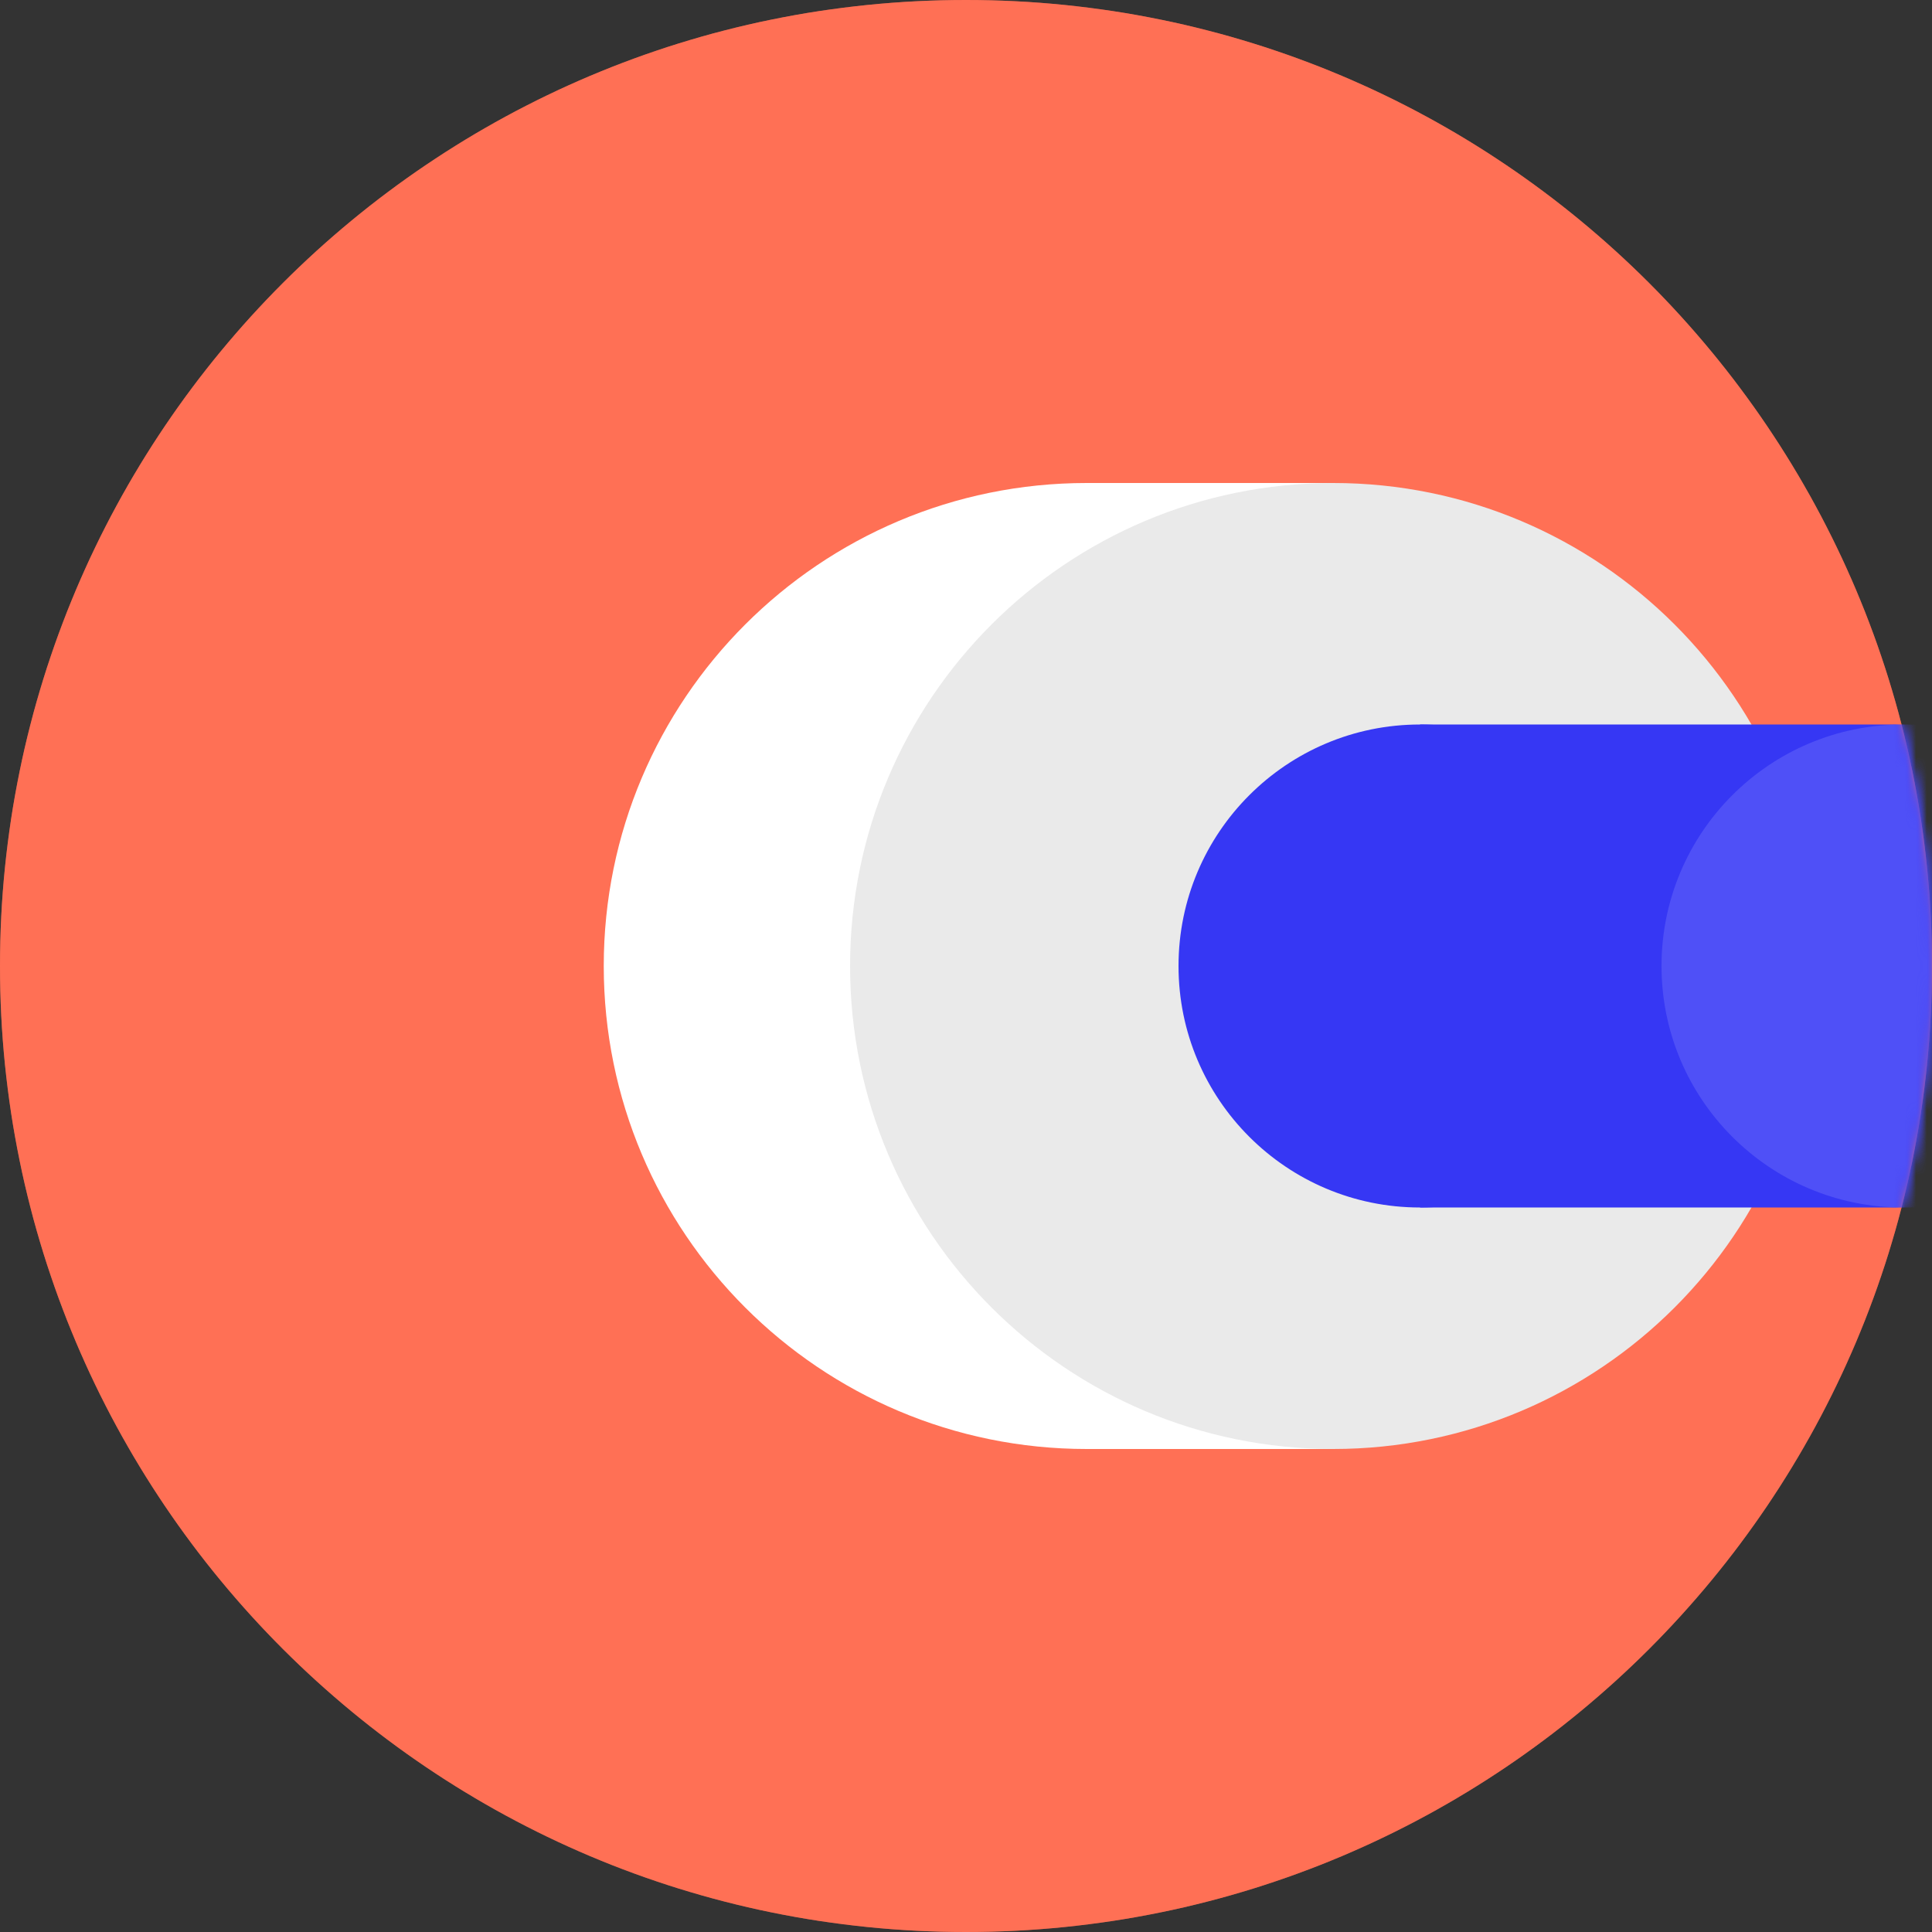 <?xml version="1.0" encoding="UTF-8"?>
<svg data-bbox="0 0 199.8 180" xmlns:xlink="http://www.w3.org/1999/xlink" xmlns="http://www.w3.org/2000/svg" viewBox="0 0 180 180" height="180" width="180" data-type="color">
    <rect x="0" y="0" width="180" height="180" fill="#333333" stroke="none"/>
    <g>
        <defs>
            <path id="ea27fd97-260a-47cf-9395-71de52d2047a" d="M180 90c0 49.706-40.294 90-90 90S0 139.706 0 90 40.294 0 90 0s90 40.294 90 90"/>
        </defs>
        <g fill-rule="evenodd">
            <mask fill="#ffffff" id="516f57ea-c863-4c74-8e81-8fa541710f4e">
                <use xlink:href="#ea27fd97-260a-47cf-9395-71de52d2047a"/>
            </mask>
            <use xlink:href="#ea27fd97-260a-47cf-9395-71de52d2047a" fill="#FF7055" data-color="1"/>
            <path mask="url(#516f57ea-c863-4c74-8e81-8fa541710f4e)" fill="#FF7055" d="M180 90c0 49.706-40.294 90-90 90S0 139.706 0 90 40.294 0 90 0s90 40.294 90 90" data-color="1"/>
            <path mask="url(#516f57ea-c863-4c74-8e81-8fa541710f4e)" fill="#FFFFFF" d="M146.25 90c0 24.853-20.147 45-45 45s-45-20.147-45-45 20.147-45 45-45 45 20.147 45 45" data-color="2"/>
            <path mask="url(#516f57ea-c863-4c74-8e81-8fa541710f4e)" fill="#FFFFFF" d="M124.2 45v90h-22.95V45z" data-color="2"/>
            <path mask="url(#516f57ea-c863-4c74-8e81-8fa541710f4e)" fill="#EAEAEA" d="M169.2 90c0 24.853-20.147 45-45 45s-45-20.147-45-45 20.147-45 45-45 45 20.147 45 45" data-color="3"/>
            <path mask="url(#516f57ea-c863-4c74-8e81-8fa541710f4e)" fill="#3637F4" d="M154.8 90c0 12.426-10.074 22.5-22.5 22.5s-22.5-10.074-22.5-22.5 10.074-22.5 22.5-22.5 22.5 10.074 22.5 22.5" data-color="4"/>
            <path mask="url(#516f57ea-c863-4c74-8e81-8fa541710f4e)" fill="#3637F4" d="M180 67.5v45h-47.7v-45z" data-color="4"/>
            <path mask="url(#516f57ea-c863-4c74-8e81-8fa541710f4e)" fill="#4F50F7" d="M199.8 90c0 12.426-10.074 22.5-22.5 22.5s-22.5-10.074-22.5-22.5 10.074-22.5 22.5-22.5 22.5 10.074 22.5 22.5" data-color="5"/>
        </g>
    </g>
</svg>
